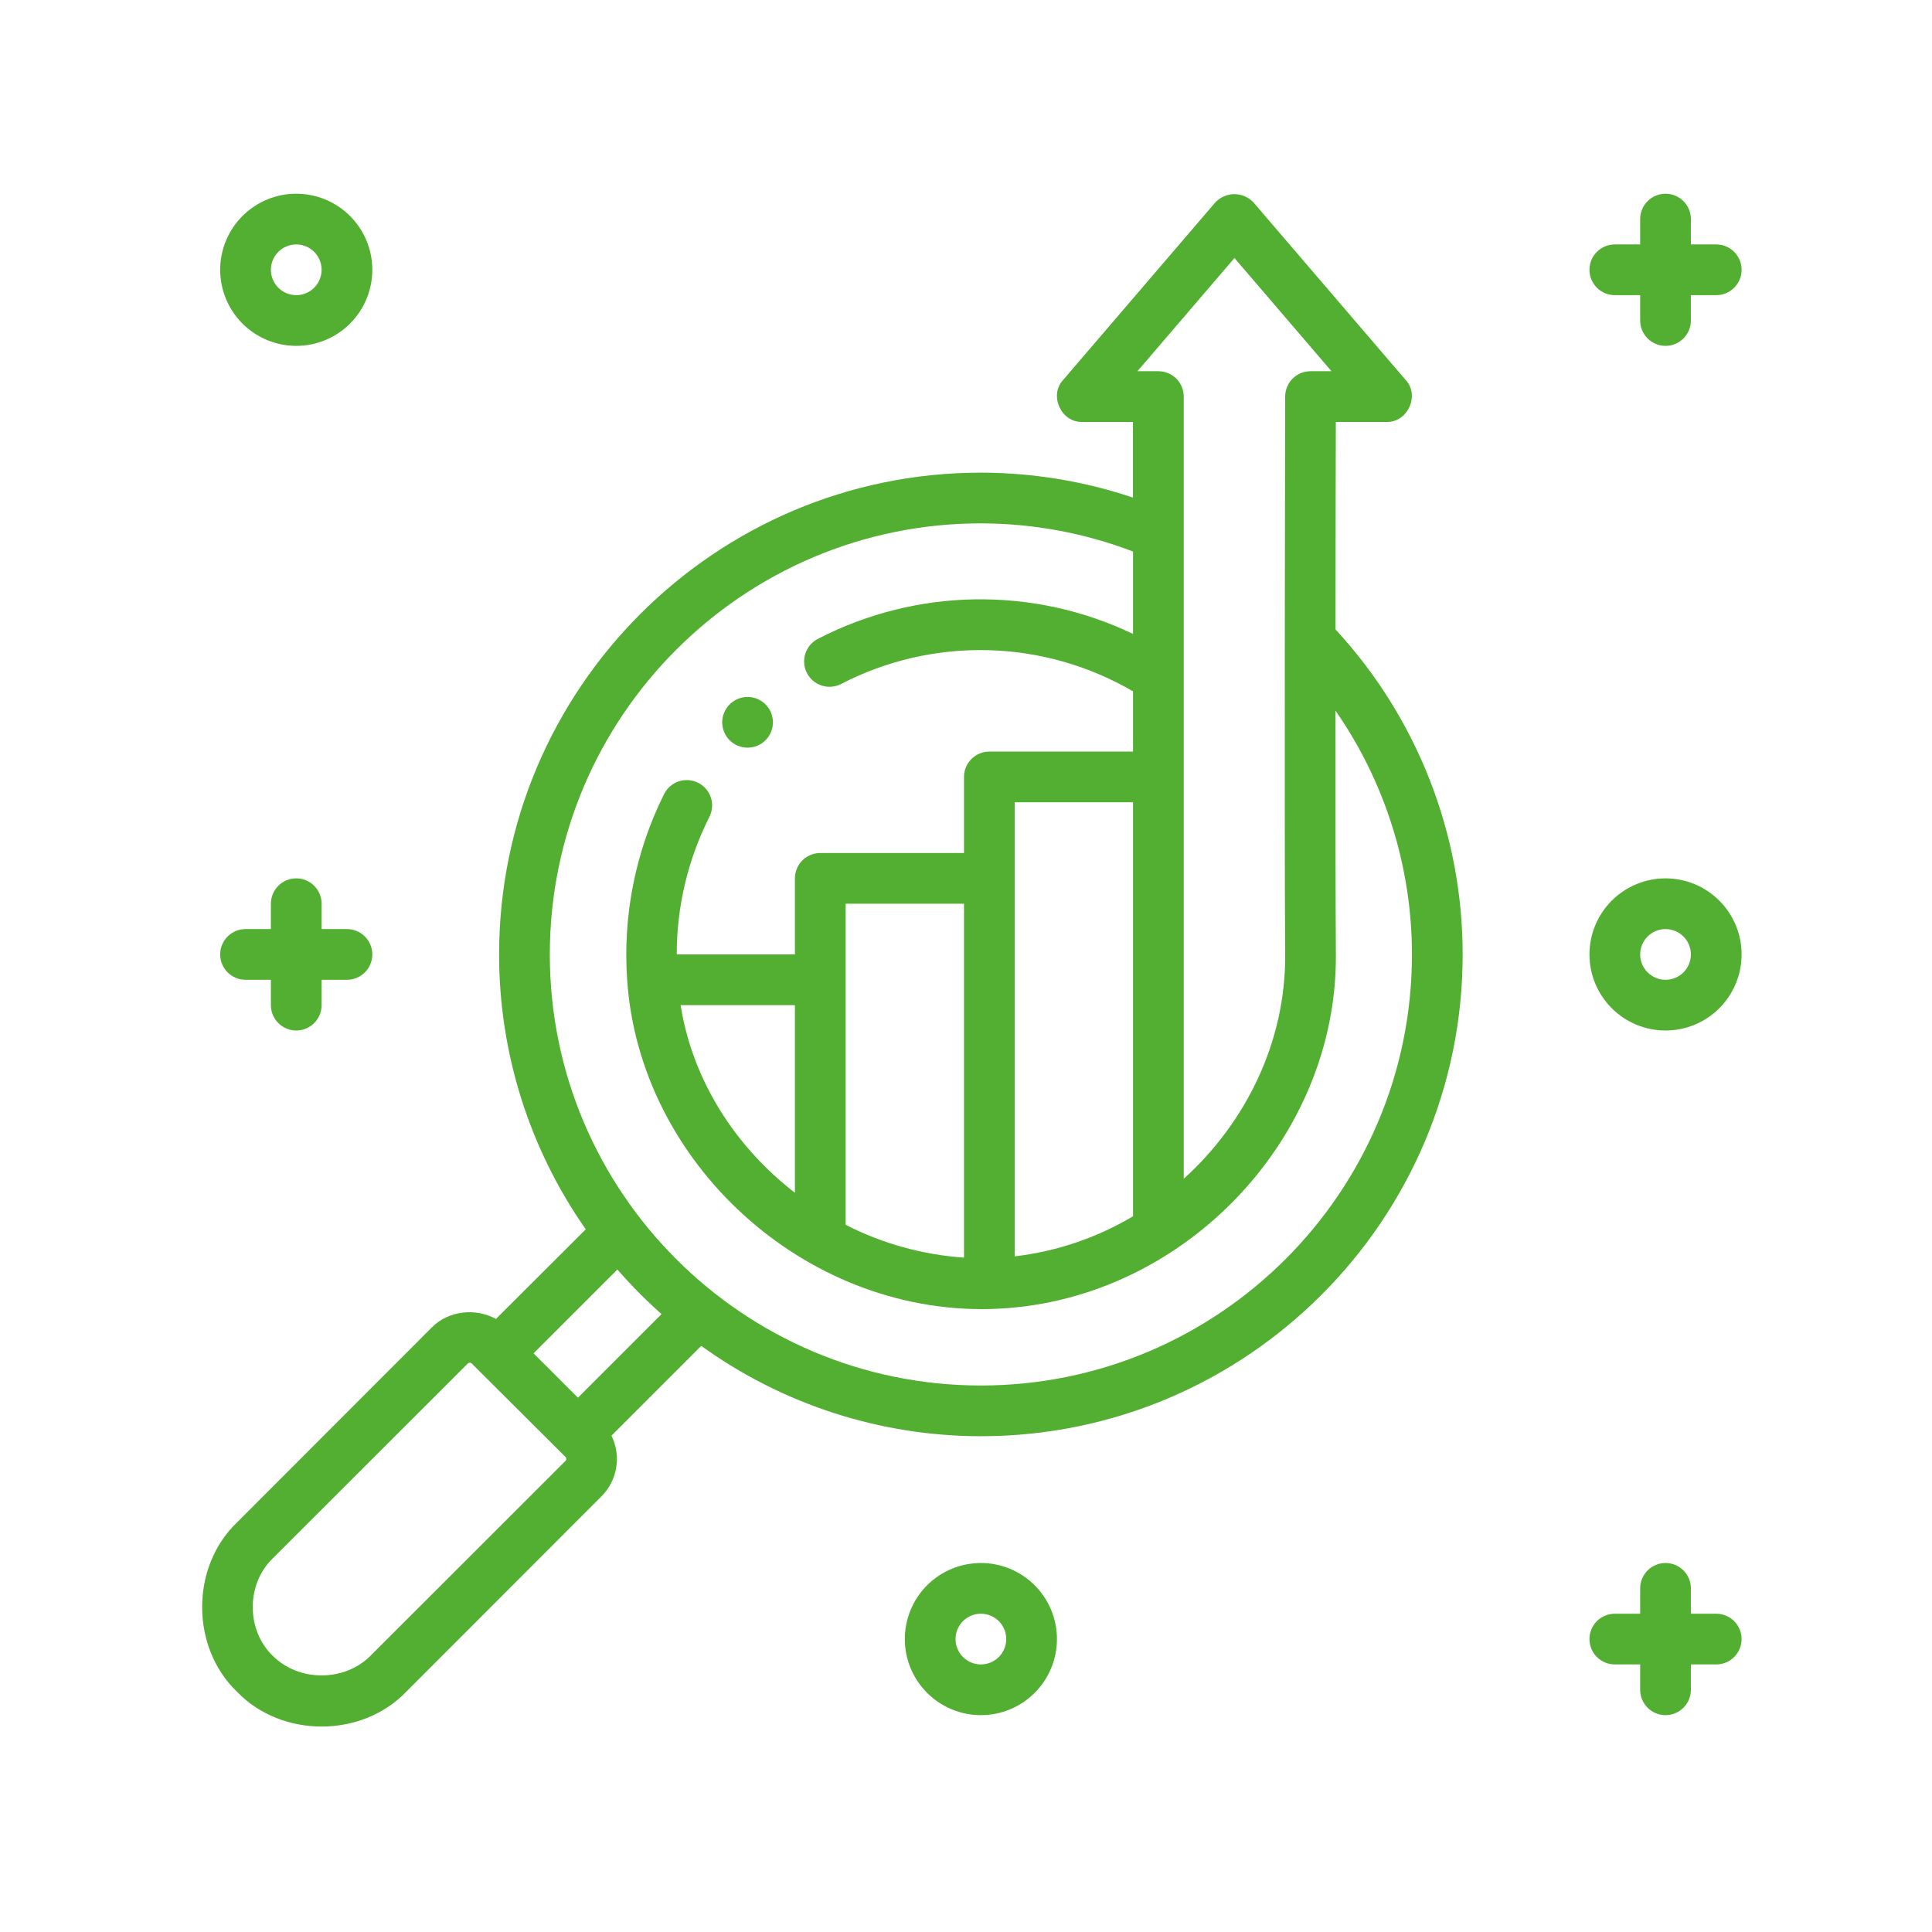 <?xml version="1.0" encoding="UTF-8"?>
<svg xmlns="http://www.w3.org/2000/svg" xmlns:xlink="http://www.w3.org/1999/xlink" width="1080" zoomAndPan="magnify" viewBox="0 0 810 810" height="1080" preserveAspectRatio="xMidYMid meet" version="1.0">
  <defs>
    <clipPath id="0340388cc5">
      <path d="M 666 368 L 730.066 368 L 730.066 433 L 666 433 Z M 666 368 " clip-rule="nonzero"></path>
    </clipPath>
    <clipPath id="c5e0f471a3">
      <path d="M 666 81 L 730.066 81 L 730.066 146 L 666 146 Z M 666 81 " clip-rule="nonzero"></path>
    </clipPath>
    <clipPath id="eb4daf0518">
      <path d="M 666 655 L 730.066 655 L 730.066 720 L 666 720 Z M 666 655 " clip-rule="nonzero"></path>
    </clipPath>
  </defs>
  <path fill="#53af31" d="M 124.203 145.004 C 125.246 145.004 126.289 144.953 127.328 144.852 C 128.367 144.746 129.398 144.594 130.426 144.391 C 131.449 144.188 132.461 143.934 133.461 143.629 C 134.461 143.328 135.441 142.977 136.406 142.578 C 137.371 142.176 138.316 141.73 139.238 141.238 C 140.156 140.746 141.051 140.211 141.922 139.629 C 142.789 139.047 143.629 138.426 144.434 137.766 C 145.242 137.102 146.016 136.402 146.754 135.664 C 147.492 134.926 148.191 134.152 148.855 133.344 C 149.52 132.535 150.141 131.699 150.719 130.828 C 151.301 129.961 151.836 129.066 152.328 128.145 C 152.82 127.223 153.27 126.281 153.668 125.316 C 154.066 124.352 154.418 123.367 154.723 122.367 C 155.023 121.371 155.277 120.355 155.484 119.332 C 155.688 118.309 155.84 117.277 155.941 116.238 C 156.043 115.199 156.094 114.156 156.094 113.109 C 156.094 112.066 156.043 111.023 155.941 109.984 C 155.84 108.945 155.688 107.914 155.484 106.891 C 155.277 105.863 155.023 104.852 154.723 103.852 C 154.418 102.852 154.066 101.871 153.668 100.906 C 153.27 99.941 152.82 98.996 152.328 98.078 C 151.836 97.156 151.301 96.262 150.719 95.391 C 150.141 94.523 149.52 93.684 148.855 92.879 C 148.191 92.07 147.492 91.297 146.754 90.559 C 146.016 89.82 145.242 89.121 144.434 88.457 C 143.629 87.793 142.789 87.172 141.922 86.594 C 141.051 86.012 140.156 85.477 139.238 84.984 C 138.316 84.492 137.371 84.047 136.406 83.645 C 135.441 83.246 134.461 82.895 133.461 82.59 C 132.461 82.289 131.449 82.035 130.426 81.832 C 129.398 81.625 128.367 81.473 127.328 81.371 C 126.289 81.27 125.246 81.219 124.203 81.219 C 123.156 81.219 122.117 81.27 121.074 81.371 C 120.035 81.473 119.004 81.625 117.98 81.832 C 116.957 82.035 115.945 82.289 114.945 82.59 C 113.945 82.895 112.961 83.246 111.996 83.645 C 111.031 84.047 110.09 84.492 109.168 84.984 C 108.246 85.477 107.352 86.012 106.484 86.594 C 105.613 87.172 104.777 87.793 103.969 88.457 C 103.16 89.121 102.391 89.82 101.648 90.559 C 100.91 91.297 100.211 92.07 99.547 92.879 C 98.887 93.684 98.266 94.523 97.684 95.391 C 97.105 96.262 96.566 97.156 96.074 98.078 C 95.582 98.996 95.137 99.941 94.738 100.906 C 94.336 101.871 93.984 102.852 93.684 103.852 C 93.379 104.852 93.125 105.863 92.922 106.891 C 92.719 107.914 92.566 108.945 92.461 109.984 C 92.359 111.023 92.309 112.066 92.309 113.109 C 92.309 114.156 92.359 115.199 92.461 116.238 C 92.566 117.277 92.719 118.309 92.922 119.332 C 93.125 120.355 93.379 121.371 93.684 122.367 C 93.984 123.367 94.336 124.352 94.738 125.316 C 95.137 126.281 95.582 127.223 96.074 128.145 C 96.566 129.066 97.105 129.961 97.684 130.828 C 98.266 131.699 98.887 132.535 99.547 133.344 C 100.211 134.152 100.91 134.926 101.648 135.664 C 102.391 136.402 103.16 137.102 103.969 137.766 C 104.777 138.426 105.613 139.047 106.484 139.629 C 107.352 140.211 108.246 140.746 109.168 141.238 C 110.09 141.73 111.031 142.176 111.996 142.578 C 112.961 142.977 113.945 143.328 114.945 143.629 C 115.945 143.934 116.957 144.188 117.98 144.391 C 119.004 144.594 120.035 144.746 121.074 144.852 C 122.117 144.953 123.156 145.004 124.203 145.004 Z M 124.203 102.48 C 124.898 102.48 125.59 102.547 126.277 102.684 C 126.961 102.82 127.625 103.023 128.27 103.289 C 128.914 103.555 129.527 103.883 130.109 104.27 C 130.688 104.66 131.227 105.102 131.719 105.594 C 132.215 106.086 132.652 106.625 133.043 107.203 C 133.43 107.785 133.758 108.398 134.023 109.043 C 134.293 109.688 134.492 110.352 134.629 111.035 C 134.766 111.723 134.832 112.414 134.832 113.109 C 134.832 113.809 134.766 114.5 134.629 115.184 C 134.492 115.871 134.293 116.535 134.023 117.18 C 133.758 117.824 133.43 118.438 133.043 119.016 C 132.652 119.598 132.215 120.133 131.719 120.629 C 131.227 121.121 130.688 121.562 130.109 121.949 C 129.527 122.34 128.914 122.664 128.27 122.934 C 127.625 123.199 126.961 123.402 126.277 123.539 C 125.59 123.672 124.898 123.742 124.203 123.742 C 123.504 123.742 122.812 123.672 122.129 123.539 C 121.445 123.402 120.777 123.199 120.133 122.934 C 119.488 122.664 118.875 122.34 118.297 121.949 C 117.715 121.562 117.18 121.121 116.684 120.629 C 116.191 120.133 115.75 119.598 115.363 119.016 C 114.977 118.438 114.648 117.824 114.379 117.18 C 114.113 116.535 113.91 115.871 113.777 115.184 C 113.641 114.5 113.57 113.809 113.57 113.109 C 113.57 112.414 113.641 111.723 113.777 111.035 C 113.91 110.352 114.113 109.688 114.379 109.043 C 114.648 108.398 114.977 107.785 115.363 107.203 C 115.75 106.625 116.191 106.086 116.684 105.594 C 117.18 105.102 117.715 104.66 118.297 104.27 C 118.875 103.883 119.488 103.555 120.133 103.289 C 120.777 103.023 121.445 102.82 122.129 102.684 C 122.812 102.547 123.504 102.48 124.203 102.48 Z M 124.203 102.48 " fill-opacity="1" fill-rule="nonzero"></path>
  <g clip-path="url(#0340388cc5)">
    <path fill="#53af31" d="M 698.281 368.258 C 697.234 368.258 696.191 368.309 695.152 368.41 C 694.113 368.512 693.082 368.664 692.059 368.871 C 691.031 369.074 690.02 369.328 689.023 369.629 C 688.023 369.934 687.039 370.285 686.074 370.684 C 685.109 371.082 684.168 371.531 683.246 372.023 C 682.324 372.516 681.43 373.051 680.562 373.633 C 679.691 374.211 678.855 374.832 678.047 375.496 C 677.238 376.16 676.465 376.859 675.727 377.598 C 674.988 378.336 674.289 379.109 673.625 379.918 C 672.965 380.723 672.34 381.562 671.762 382.43 C 671.18 383.301 670.645 384.195 670.152 385.113 C 669.66 386.035 669.215 386.98 668.812 387.945 C 668.414 388.91 668.062 389.891 667.762 390.891 C 667.457 391.891 667.203 392.902 667 393.926 C 666.797 394.953 666.641 395.984 666.539 397.023 C 666.438 398.062 666.387 399.105 666.387 400.148 C 666.387 401.195 666.438 402.234 666.539 403.277 C 666.641 404.316 666.797 405.348 667 406.371 C 667.203 407.395 667.457 408.406 667.762 409.406 C 668.062 410.406 668.414 411.391 668.812 412.355 C 669.215 413.32 669.66 414.262 670.152 415.184 C 670.645 416.105 671.18 417 671.762 417.867 C 672.34 418.738 672.965 419.574 673.625 420.383 C 674.289 421.191 674.988 421.961 675.727 422.703 C 676.465 423.441 677.238 424.141 678.047 424.805 C 678.855 425.465 679.691 426.086 680.562 426.668 C 681.43 427.25 682.324 427.785 683.246 428.277 C 684.168 428.77 685.109 429.215 686.074 429.613 C 687.039 430.016 688.023 430.367 689.023 430.668 C 690.02 430.973 691.035 431.227 692.059 431.43 C 693.082 431.633 694.113 431.785 695.152 431.891 C 696.191 431.992 697.234 432.043 698.281 432.043 C 699.324 432.043 700.367 431.992 701.406 431.891 C 702.445 431.785 703.477 431.633 704.5 431.43 C 705.527 431.227 706.539 430.973 707.539 430.668 C 708.539 430.367 709.52 430.016 710.484 429.613 C 711.449 429.215 712.395 428.77 713.312 428.277 C 714.234 427.785 715.129 427.25 716 426.668 C 716.867 426.086 717.707 425.465 718.512 424.805 C 719.32 424.141 720.094 423.441 720.832 422.703 C 721.57 421.961 722.27 421.191 722.934 420.383 C 723.598 419.574 724.219 418.738 724.797 417.867 C 725.379 417 725.914 416.105 726.406 415.184 C 726.898 414.262 727.344 413.32 727.746 412.355 C 728.145 411.391 728.496 410.406 728.801 409.406 C 729.102 408.406 729.355 407.395 729.559 406.371 C 729.766 405.348 729.918 404.316 730.02 403.277 C 730.121 402.234 730.172 401.195 730.172 400.148 C 730.172 399.105 730.121 398.062 730.02 397.023 C 729.918 395.984 729.766 394.953 729.559 393.926 C 729.355 392.902 729.102 391.891 728.801 390.891 C 728.496 389.891 728.145 388.91 727.746 387.945 C 727.344 386.98 726.898 386.035 726.406 385.113 C 725.914 384.195 725.379 383.301 724.797 382.43 C 724.219 381.562 723.598 380.723 722.934 379.918 C 722.27 379.109 721.57 378.336 720.832 377.598 C 720.094 376.859 719.32 376.16 718.512 375.496 C 717.707 374.832 716.867 374.211 716 373.633 C 715.129 373.051 714.234 372.516 713.312 372.023 C 712.395 371.531 711.449 371.082 710.484 370.684 C 709.52 370.285 708.539 369.934 707.539 369.629 C 706.539 369.328 705.527 369.074 704.5 368.871 C 703.477 368.664 702.445 368.512 701.406 368.41 C 700.367 368.309 699.324 368.258 698.281 368.258 Z M 698.281 410.781 C 697.582 410.781 696.891 410.711 696.207 410.578 C 695.52 410.441 694.855 410.238 694.211 409.973 C 693.566 409.703 692.953 409.375 692.375 408.988 C 691.793 408.602 691.258 408.16 690.762 407.668 C 690.27 407.172 689.828 406.637 689.441 406.055 C 689.051 405.477 688.727 404.863 688.457 404.219 C 688.191 403.574 687.988 402.91 687.852 402.223 C 687.715 401.539 687.648 400.848 687.648 400.148 C 687.648 399.453 687.715 398.762 687.852 398.074 C 687.988 397.391 688.191 396.727 688.457 396.082 C 688.727 395.438 689.051 394.824 689.441 394.242 C 689.828 393.664 690.27 393.125 690.762 392.633 C 691.258 392.137 691.793 391.699 692.375 391.309 C 692.953 390.922 693.566 390.594 694.211 390.328 C 694.855 390.062 695.52 389.859 696.207 389.723 C 696.891 389.586 697.582 389.52 698.281 389.52 C 698.977 389.52 699.668 389.586 700.355 389.723 C 701.039 389.859 701.703 390.062 702.348 390.328 C 702.992 390.594 703.605 390.922 704.188 391.309 C 704.766 391.699 705.305 392.137 705.797 392.633 C 706.289 393.125 706.73 393.664 707.117 394.242 C 707.508 394.824 707.836 395.438 708.102 396.082 C 708.367 396.727 708.57 397.391 708.707 398.074 C 708.844 398.762 708.91 399.453 708.91 400.148 C 708.91 400.848 708.844 401.539 708.707 402.223 C 708.57 402.91 708.367 403.574 708.102 404.219 C 707.836 404.863 707.508 405.477 707.117 406.055 C 706.73 406.637 706.289 407.172 705.797 407.668 C 705.305 408.16 704.766 408.602 704.188 408.988 C 703.605 409.375 702.992 409.703 702.348 409.973 C 701.703 410.238 701.039 410.441 700.355 410.578 C 699.668 410.711 698.977 410.781 698.281 410.781 Z M 698.281 410.781 " fill-opacity="1" fill-rule="nonzero"></path>
  </g>
  <path fill="#53af31" d="M 411.242 655.297 C 410.195 655.297 409.156 655.348 408.113 655.449 C 407.074 655.551 406.043 655.703 405.02 655.906 C 403.996 656.113 402.984 656.367 401.984 656.668 C 400.984 656.973 400 657.324 399.035 657.723 C 398.07 658.121 397.129 658.57 396.207 659.062 C 395.285 659.555 394.391 660.09 393.523 660.672 C 392.652 661.25 391.816 661.871 391.008 662.535 C 390.199 663.195 389.426 663.898 388.688 664.637 C 387.949 665.375 387.25 666.148 386.586 666.957 C 385.926 667.762 385.305 668.602 384.723 669.469 C 384.141 670.336 383.605 671.234 383.113 672.152 C 382.621 673.074 382.176 674.02 381.777 674.984 C 381.375 675.949 381.023 676.93 380.723 677.93 C 380.418 678.93 380.164 679.941 379.961 680.965 C 379.758 681.992 379.605 683.023 379.5 684.062 C 379.398 685.102 379.348 686.145 379.348 687.188 C 379.348 688.234 379.398 689.273 379.5 690.312 C 379.605 691.355 379.758 692.387 379.961 693.41 C 380.164 694.434 380.418 695.445 380.723 696.445 C 381.023 697.445 381.375 698.43 381.777 699.395 C 382.176 700.359 382.621 701.301 383.113 702.223 C 383.605 703.145 384.141 704.039 384.723 704.906 C 385.305 705.777 385.926 706.613 386.586 707.422 C 387.25 708.23 387.949 709 388.688 709.738 C 389.426 710.48 390.199 711.18 391.008 711.844 C 391.816 712.504 392.652 713.125 393.523 713.707 C 394.391 714.285 395.285 714.824 396.207 715.316 C 397.129 715.809 398.07 716.254 399.035 716.652 C 400 717.055 400.984 717.406 401.984 717.707 C 402.984 718.012 403.996 718.266 405.02 718.469 C 406.043 718.672 407.074 718.824 408.113 718.93 C 409.156 719.031 410.195 719.082 411.242 719.082 C 412.285 719.082 413.328 719.031 414.367 718.93 C 415.406 718.824 416.438 718.672 417.465 718.469 C 418.488 718.266 419.5 718.012 420.5 717.707 C 421.5 717.406 422.48 717.055 423.445 716.652 C 424.41 716.254 425.355 715.809 426.273 715.316 C 427.195 714.824 428.09 714.285 428.961 713.707 C 429.828 713.125 430.668 712.504 431.473 711.844 C 432.281 711.18 433.055 710.48 433.793 709.738 C 434.531 709 435.23 708.23 435.895 707.422 C 436.559 706.613 437.18 705.777 437.758 704.906 C 438.34 704.039 438.875 703.145 439.367 702.223 C 439.859 701.301 440.309 700.359 440.707 699.395 C 441.105 698.43 441.457 697.445 441.762 696.445 C 442.062 695.445 442.316 694.434 442.52 693.41 C 442.727 692.387 442.879 691.355 442.98 690.312 C 443.082 689.273 443.133 688.234 443.133 687.188 C 443.133 686.145 443.082 685.102 442.98 684.062 C 442.879 683.023 442.727 681.992 442.52 680.965 C 442.316 679.941 442.062 678.93 441.762 677.93 C 441.457 676.93 441.105 675.949 440.707 674.984 C 440.309 674.02 439.859 673.074 439.367 672.152 C 438.875 671.234 438.34 670.336 437.758 669.469 C 437.18 668.602 436.559 667.762 435.895 666.957 C 435.23 666.148 434.531 665.375 433.793 664.637 C 433.055 663.898 432.281 663.195 431.473 662.535 C 430.668 661.871 429.828 661.25 428.961 660.672 C 428.09 660.09 427.195 659.555 426.273 659.062 C 425.355 658.57 424.41 658.121 423.445 657.723 C 422.48 657.324 421.5 656.973 420.5 656.668 C 419.5 656.367 418.488 656.113 417.465 655.906 C 416.438 655.703 415.406 655.551 414.367 655.449 C 413.328 655.348 412.285 655.297 411.242 655.297 Z M 411.242 697.82 C 410.543 697.82 409.852 697.75 409.168 697.613 C 408.48 697.48 407.816 697.277 407.172 697.012 C 406.527 696.742 405.914 696.414 405.336 696.027 C 404.754 695.641 404.219 695.199 403.723 694.707 C 403.23 694.211 402.789 693.676 402.402 693.094 C 402.016 692.516 401.688 691.902 401.418 691.258 C 401.152 690.613 400.949 689.945 400.812 689.262 C 400.68 688.578 400.609 687.887 400.609 687.188 C 400.609 686.492 400.68 685.801 400.812 685.113 C 400.949 684.43 401.152 683.766 401.418 683.121 C 401.688 682.477 402.016 681.863 402.402 681.281 C 402.789 680.703 403.23 680.164 403.723 679.672 C 404.219 679.176 404.754 678.738 405.336 678.348 C 405.914 677.961 406.527 677.633 407.172 677.367 C 407.816 677.098 408.48 676.898 409.168 676.762 C 409.852 676.625 410.543 676.559 411.242 676.559 C 411.938 676.559 412.629 676.625 413.316 676.762 C 414 676.898 414.664 677.098 415.309 677.367 C 415.953 677.633 416.566 677.961 417.148 678.348 C 417.727 678.738 418.266 679.176 418.758 679.672 C 419.25 680.164 419.691 680.703 420.082 681.281 C 420.469 681.863 420.797 682.477 421.062 683.121 C 421.328 683.766 421.531 684.43 421.668 685.113 C 421.805 685.801 421.871 686.492 421.871 687.188 C 421.871 687.887 421.805 688.578 421.668 689.262 C 421.531 689.945 421.328 690.613 421.062 691.258 C 420.797 691.902 420.469 692.516 420.082 693.094 C 419.691 693.676 419.25 694.211 418.758 694.707 C 418.266 695.199 417.727 695.641 417.148 696.027 C 416.566 696.414 415.953 696.742 415.309 697.012 C 414.664 697.277 414 697.48 413.316 697.613 C 412.629 697.75 411.938 697.82 411.242 697.82 Z M 411.242 697.82 " fill-opacity="1" fill-rule="nonzero"></path>
  <g clip-path="url(#c5e0f471a3)">
    <path fill="#53af31" d="M 719.543 102.48 L 708.91 102.48 L 708.91 91.848 C 708.91 91.152 708.844 90.461 708.707 89.773 C 708.57 89.09 708.367 88.426 708.102 87.781 C 707.836 87.137 707.508 86.523 707.117 85.941 C 706.73 85.363 706.289 84.824 705.797 84.332 C 705.305 83.836 704.766 83.398 704.188 83.008 C 703.605 82.621 702.992 82.293 702.348 82.027 C 701.703 81.758 701.039 81.559 700.355 81.422 C 699.668 81.285 698.977 81.219 698.281 81.219 C 697.582 81.219 696.891 81.285 696.207 81.422 C 695.52 81.559 694.855 81.758 694.211 82.027 C 693.566 82.293 692.953 82.621 692.375 83.008 C 691.793 83.398 691.258 83.836 690.762 84.332 C 690.27 84.824 689.828 85.363 689.441 85.941 C 689.051 86.523 688.727 87.137 688.457 87.781 C 688.191 88.426 687.988 89.09 687.852 89.773 C 687.715 90.461 687.648 91.152 687.648 91.848 L 687.648 102.48 L 677.02 102.48 C 676.32 102.48 675.629 102.547 674.945 102.684 C 674.258 102.82 673.594 103.023 672.949 103.289 C 672.305 103.555 671.691 103.883 671.109 104.27 C 670.531 104.66 669.992 105.102 669.5 105.594 C 669.008 106.086 668.566 106.625 668.18 107.203 C 667.789 107.785 667.461 108.398 667.195 109.043 C 666.93 109.688 666.727 110.352 666.59 111.035 C 666.453 111.723 666.387 112.414 666.387 113.109 C 666.387 113.809 666.453 114.5 666.59 115.184 C 666.727 115.871 666.93 116.535 667.195 117.18 C 667.461 117.824 667.789 118.438 668.18 119.016 C 668.566 119.598 669.008 120.133 669.5 120.629 C 669.992 121.121 670.531 121.562 671.109 121.949 C 671.691 122.34 672.305 122.664 672.949 122.934 C 673.594 123.199 674.258 123.402 674.945 123.539 C 675.629 123.672 676.32 123.742 677.02 123.742 L 687.648 123.742 L 687.648 134.371 C 687.648 135.07 687.715 135.762 687.852 136.445 C 687.988 137.133 688.191 137.797 688.457 138.441 C 688.727 139.086 689.051 139.699 689.441 140.277 C 689.828 140.859 690.27 141.398 690.762 141.891 C 691.258 142.383 691.793 142.824 692.375 143.211 C 692.953 143.602 693.566 143.926 694.211 144.195 C 694.855 144.461 695.52 144.664 696.207 144.801 C 696.891 144.938 697.582 145.004 698.281 145.004 C 698.977 145.004 699.668 144.938 700.355 144.801 C 701.039 144.664 701.703 144.461 702.348 144.195 C 702.992 143.926 703.605 143.602 704.188 143.211 C 704.766 142.824 705.305 142.383 705.797 141.891 C 706.289 141.398 706.73 140.859 707.117 140.277 C 707.508 139.699 707.836 139.086 708.102 138.441 C 708.367 137.797 708.57 137.133 708.707 136.445 C 708.844 135.762 708.91 135.07 708.91 134.371 L 708.91 123.742 L 719.543 123.742 C 720.238 123.742 720.93 123.672 721.617 123.539 C 722.301 123.402 722.965 123.199 723.609 122.934 C 724.254 122.664 724.867 122.34 725.449 121.949 C 726.027 121.562 726.566 121.121 727.059 120.629 C 727.555 120.133 727.992 119.598 728.383 119.016 C 728.77 118.438 729.098 117.824 729.363 117.18 C 729.629 116.535 729.832 115.871 729.969 115.184 C 730.105 114.5 730.172 113.809 730.172 113.109 C 730.172 112.414 730.105 111.723 729.969 111.035 C 729.832 110.352 729.629 109.688 729.363 109.043 C 729.098 108.398 728.77 107.785 728.383 107.203 C 727.992 106.625 727.555 106.086 727.059 105.594 C 726.566 105.102 726.027 104.66 725.449 104.27 C 724.867 103.883 724.254 103.555 723.609 103.289 C 722.965 103.023 722.301 102.82 721.617 102.684 C 720.93 102.547 720.238 102.48 719.543 102.48 Z M 719.543 102.48 " fill-opacity="1" fill-rule="nonzero"></path>
  </g>
  <g clip-path="url(#eb4daf0518)">
    <path fill="#53af31" d="M 719.543 676.559 L 708.91 676.559 L 708.91 665.926 C 708.91 665.227 708.844 664.535 708.707 663.852 C 708.57 663.168 708.367 662.504 708.102 661.859 C 707.836 661.211 707.508 660.602 707.117 660.02 C 706.73 659.438 706.289 658.902 705.797 658.41 C 705.305 657.914 704.766 657.473 704.188 657.086 C 703.605 656.699 702.992 656.371 702.348 656.105 C 701.703 655.836 701.039 655.637 700.355 655.5 C 699.668 655.363 698.977 655.297 698.281 655.297 C 697.582 655.297 696.891 655.363 696.207 655.5 C 695.52 655.637 694.855 655.836 694.211 656.105 C 693.566 656.371 692.953 656.699 692.375 657.086 C 691.793 657.473 691.258 657.914 690.762 658.41 C 690.27 658.902 689.828 659.438 689.441 660.02 C 689.051 660.602 688.727 661.211 688.457 661.859 C 688.191 662.504 687.988 663.168 687.852 663.852 C 687.715 664.535 687.648 665.227 687.648 665.926 L 687.648 676.559 L 677.02 676.559 C 676.32 676.559 675.629 676.625 674.945 676.762 C 674.258 676.898 673.594 677.098 672.949 677.367 C 672.305 677.633 671.691 677.961 671.109 678.348 C 670.531 678.738 669.992 679.176 669.5 679.672 C 669.008 680.164 668.566 680.703 668.18 681.281 C 667.789 681.863 667.461 682.477 667.195 683.121 C 666.93 683.766 666.727 684.43 666.59 685.113 C 666.453 685.801 666.387 686.492 666.387 687.188 C 666.387 687.887 666.453 688.578 666.59 689.262 C 666.727 689.945 666.93 690.613 667.195 691.258 C 667.461 691.902 667.789 692.516 668.18 693.094 C 668.566 693.676 669.008 694.211 669.5 694.707 C 669.992 695.199 670.531 695.641 671.109 696.027 C 671.691 696.414 672.305 696.742 672.949 697.012 C 673.594 697.277 674.258 697.48 674.945 697.613 C 675.629 697.75 676.32 697.82 677.02 697.82 L 687.648 697.82 L 687.648 708.449 C 687.648 709.148 687.715 709.84 687.852 710.523 C 687.988 711.211 688.191 711.875 688.457 712.52 C 688.727 713.164 689.051 713.777 689.441 714.355 C 689.828 714.938 690.27 715.473 690.762 715.969 C 691.258 716.461 691.793 716.902 692.375 717.289 C 692.953 717.676 693.566 718.004 694.211 718.273 C 694.855 718.539 695.52 718.742 696.207 718.879 C 696.891 719.012 697.582 719.082 698.281 719.082 C 698.977 719.082 699.668 719.012 700.355 718.879 C 701.039 718.742 701.703 718.539 702.348 718.273 C 702.992 718.004 703.605 717.676 704.188 717.289 C 704.766 716.902 705.305 716.461 705.797 715.969 C 706.289 715.473 706.73 714.938 707.117 714.355 C 707.508 713.777 707.836 713.164 708.102 712.52 C 708.367 711.875 708.57 711.211 708.707 710.523 C 708.844 709.84 708.91 709.148 708.91 708.449 L 708.91 697.82 L 719.543 697.82 C 720.238 697.82 720.93 697.75 721.617 697.613 C 722.301 697.48 722.965 697.277 723.609 697.012 C 724.254 696.742 724.867 696.414 725.449 696.027 C 726.027 695.641 726.566 695.199 727.059 694.707 C 727.555 694.211 727.992 693.676 728.383 693.094 C 728.77 692.516 729.098 691.902 729.363 691.258 C 729.629 690.613 729.832 689.945 729.969 689.262 C 730.105 688.578 730.172 687.887 730.172 687.188 C 730.172 686.492 730.105 685.801 729.969 685.113 C 729.832 684.43 729.629 683.766 729.363 683.121 C 729.098 682.477 728.77 681.863 728.383 681.281 C 727.992 680.703 727.555 680.164 727.059 679.672 C 726.566 679.176 726.027 678.738 725.449 678.348 C 724.867 677.961 724.254 677.633 723.609 677.367 C 722.965 677.098 722.301 676.898 721.617 676.762 C 720.93 676.625 720.238 676.559 719.543 676.559 Z M 719.543 676.559 " fill-opacity="1" fill-rule="nonzero"></path>
  </g>
  <path fill="#53af31" d="M 102.941 410.781 L 113.57 410.781 L 113.57 421.41 C 113.57 422.109 113.641 422.801 113.777 423.484 C 113.91 424.172 114.113 424.836 114.379 425.48 C 114.648 426.125 114.977 426.738 115.363 427.316 C 115.75 427.898 116.191 428.434 116.684 428.93 C 117.18 429.422 117.715 429.863 118.297 430.25 C 118.875 430.641 119.488 430.965 120.133 431.234 C 120.777 431.5 121.445 431.703 122.129 431.84 C 122.812 431.977 123.504 432.043 124.203 432.043 C 124.898 432.043 125.59 431.977 126.277 431.84 C 126.961 431.703 127.625 431.5 128.27 431.234 C 128.914 430.965 129.527 430.641 130.109 430.25 C 130.688 429.863 131.227 429.422 131.719 428.93 C 132.215 428.434 132.652 427.898 133.043 427.316 C 133.43 426.738 133.758 426.125 134.023 425.48 C 134.293 424.836 134.492 424.172 134.629 423.484 C 134.766 422.801 134.832 422.109 134.832 421.41 L 134.832 410.781 L 145.465 410.781 C 146.164 410.781 146.855 410.711 147.539 410.578 C 148.223 410.441 148.887 410.238 149.531 409.973 C 150.176 409.703 150.789 409.375 151.371 408.988 C 151.949 408.602 152.488 408.16 152.98 407.668 C 153.477 407.172 153.914 406.637 154.305 406.055 C 154.691 405.477 155.02 404.863 155.285 404.219 C 155.555 403.574 155.754 402.91 155.891 402.223 C 156.027 401.539 156.094 400.848 156.094 400.148 C 156.094 399.453 156.027 398.762 155.891 398.074 C 155.754 397.391 155.555 396.727 155.285 396.082 C 155.02 395.438 154.691 394.824 154.305 394.242 C 153.914 393.664 153.477 393.125 152.98 392.633 C 152.488 392.137 151.949 391.699 151.371 391.309 C 150.789 390.922 150.176 390.594 149.531 390.328 C 148.887 390.062 148.223 389.859 147.539 389.723 C 146.855 389.586 146.164 389.52 145.465 389.52 L 134.832 389.52 L 134.832 378.887 C 134.832 378.188 134.766 377.496 134.629 376.812 C 134.492 376.129 134.293 375.465 134.023 374.82 C 133.758 374.176 133.43 373.562 133.043 372.98 C 132.652 372.402 132.215 371.863 131.719 371.371 C 131.227 370.875 130.688 370.438 130.109 370.047 C 129.527 369.66 128.914 369.332 128.27 369.066 C 127.625 368.797 126.961 368.598 126.277 368.461 C 125.59 368.324 124.898 368.258 124.203 368.258 C 123.504 368.258 122.812 368.324 122.129 368.461 C 121.445 368.598 120.777 368.797 120.133 369.066 C 119.488 369.332 118.875 369.66 118.297 370.047 C 117.715 370.438 117.18 370.875 116.684 371.371 C 116.191 371.863 115.75 372.402 115.363 372.98 C 114.977 373.562 114.648 374.176 114.379 374.82 C 114.113 375.465 113.91 376.129 113.777 376.812 C 113.641 377.496 113.57 378.188 113.57 378.887 L 113.57 389.52 L 102.941 389.52 C 102.242 389.52 101.551 389.586 100.867 389.723 C 100.18 389.859 99.516 390.062 98.871 390.328 C 98.227 390.594 97.613 390.922 97.035 391.309 C 96.453 391.699 95.918 392.137 95.422 392.633 C 94.93 393.125 94.488 393.664 94.102 394.242 C 93.711 394.824 93.387 395.438 93.117 396.082 C 92.852 396.727 92.648 397.391 92.512 398.074 C 92.379 398.762 92.309 399.453 92.309 400.148 C 92.309 400.848 92.379 401.539 92.512 402.223 C 92.648 402.91 92.852 403.574 93.117 404.219 C 93.387 404.863 93.711 405.477 94.102 406.055 C 94.488 406.637 94.93 407.172 95.422 407.668 C 95.918 408.16 96.453 408.602 97.035 408.988 C 97.613 409.375 98.227 409.703 98.871 409.973 C 99.516 410.238 100.18 410.441 100.867 410.578 C 101.551 410.711 102.242 410.781 102.941 410.781 Z M 102.941 410.781 " fill-opacity="1" fill-rule="nonzero"></path>
  <path fill="#53af31" d="M 559.918 263.887 C 559.918 226.891 560.023 193.32 560.051 176.898 L 581.312 176.898 C 590.121 177.191 595.332 165.84 589.379 159.355 L 525.59 84.938 C 525.078 84.379 524.512 83.883 523.895 83.441 C 523.277 83 522.625 82.629 521.93 82.324 C 521.234 82.02 520.516 81.789 519.773 81.633 C 519.031 81.477 518.281 81.398 517.523 81.398 C 516.766 81.398 516.016 81.477 515.273 81.633 C 514.531 81.789 513.816 82.02 513.121 82.324 C 512.426 82.629 511.77 83 511.152 83.441 C 510.539 83.883 509.973 84.379 509.457 84.938 L 445.672 159.355 C 439.719 165.84 444.93 177.191 453.738 176.898 L 475 176.898 L 475 208.617 C 464.727 205.168 454.238 202.566 443.543 200.812 C 432.848 199.055 422.078 198.172 411.242 198.16 C 299.867 198.16 209.25 288.777 209.25 400.148 C 209.246 410.398 210.023 420.586 211.578 430.715 C 213.137 440.844 215.453 450.797 218.535 460.57 C 221.617 470.344 225.426 479.824 229.961 489.016 C 234.492 498.207 239.703 506.996 245.582 515.391 L 207.922 552.973 C 199.445 548.32 188.148 549.422 181.145 556.426 L 99.352 638.297 C 79.883 656.969 79.883 690.59 99.352 709.262 C 118.035 728.73 151.645 728.73 170.316 709.262 L 252.133 627.387 C 252.949 626.574 253.695 625.703 254.375 624.773 C 255.055 623.844 255.66 622.867 256.188 621.844 C 256.715 620.82 257.16 619.762 257.52 618.668 C 257.883 617.574 258.16 616.461 258.348 615.324 C 258.535 614.188 258.633 613.043 258.645 611.895 C 258.656 610.742 258.574 609.598 258.406 608.457 C 258.238 607.316 257.98 606.199 257.641 605.098 C 257.297 604 256.871 602.934 256.359 601.902 L 293.992 564.266 C 298.23 567.32 302.578 570.203 307.039 572.914 C 311.496 575.629 316.059 578.164 320.715 580.52 C 325.375 582.879 330.117 585.051 334.945 587.039 C 339.773 589.023 344.672 590.82 349.637 592.426 C 354.605 594.031 359.629 595.438 364.707 596.652 C 369.785 597.863 374.902 598.879 380.059 599.691 C 385.219 600.504 390.398 601.113 395.602 601.523 C 400.809 601.934 406.02 602.137 411.242 602.141 C 522.613 602.141 613.23 511.523 613.23 400.148 C 613.23 393.906 612.941 387.672 612.359 381.457 C 611.777 375.238 610.906 369.059 609.75 362.922 C 608.594 356.785 607.152 350.719 605.426 344.715 C 603.703 338.715 601.703 332.805 599.43 326.988 C 597.152 321.172 594.609 315.477 591.805 309.898 C 588.996 304.32 585.938 298.883 582.621 293.59 C 579.309 288.297 575.754 283.168 571.961 278.207 C 568.168 273.246 564.156 268.473 559.918 263.887 Z M 517.551 108.18 L 558.23 155.637 L 549.445 155.637 C 548.746 155.637 548.055 155.703 547.371 155.84 C 546.688 155.977 546.02 156.176 545.375 156.445 C 544.73 156.711 544.117 157.039 543.539 157.426 C 542.957 157.816 542.422 158.254 541.926 158.75 C 541.434 159.242 540.992 159.781 540.605 160.359 C 540.219 160.941 539.891 161.555 539.621 162.199 C 539.355 162.844 539.152 163.508 539.02 164.191 C 538.883 164.875 538.812 165.566 538.812 166.266 C 538.812 168.02 538.414 342.395 538.812 400.242 C 539.066 436.801 522.375 470.594 496.289 494.207 L 496.289 166.266 C 496.289 165.566 496.223 164.875 496.086 164.191 C 495.949 163.508 495.746 162.844 495.48 162.199 C 495.215 161.555 494.887 160.941 494.496 160.359 C 494.109 159.781 493.668 159.242 493.176 158.75 C 492.684 158.254 492.145 157.816 491.566 157.426 C 490.984 157.039 490.371 156.711 489.727 156.445 C 489.082 156.176 488.418 155.977 487.734 155.84 C 487.047 155.703 486.355 155.637 485.66 155.637 L 476.875 155.637 Z M 333.277 500.082 C 308.254 480.758 290.312 452.879 285.355 421.41 L 333.277 421.41 Z M 354.539 378.887 L 404.156 378.887 L 404.156 527.258 C 395.508 526.668 387.004 525.215 378.648 522.898 C 370.293 520.582 362.258 517.449 354.539 513.504 Z M 425.422 336.363 L 475.027 336.363 L 475.027 509.93 C 467.441 514.441 459.469 518.117 451.109 520.945 C 442.75 523.777 434.188 525.703 425.422 526.727 Z M 237.156 612.41 L 155.285 694.23 C 144.363 705.156 125.305 705.156 114.383 694.23 C 103.152 683.469 103.164 664.094 114.383 653.328 L 196.215 571.574 C 196.434 571.402 196.68 571.316 196.957 571.316 C 197.238 571.316 197.484 571.402 197.703 571.574 L 237.156 610.91 C 237.336 611.129 237.422 611.379 237.422 611.66 C 237.422 611.941 237.336 612.191 237.156 612.41 Z M 242.301 585.992 L 223.695 567.391 L 258.844 532.254 C 264.613 538.879 270.785 545.105 277.355 550.938 Z M 411.242 580.879 C 311.574 580.879 230.512 499.816 230.512 400.148 C 230.512 300.484 311.574 219.422 411.242 219.422 C 422.141 219.438 432.953 220.438 443.672 222.418 C 454.391 224.402 464.844 227.336 475.027 231.223 L 475.027 265.773 C 469.871 263.309 464.594 261.148 459.188 259.293 C 453.785 257.438 448.293 255.898 442.711 254.68 C 437.129 253.461 431.492 252.566 425.809 251.996 C 420.121 251.43 414.422 251.188 408.711 251.277 C 402.996 251.371 397.309 251.789 391.645 252.535 C 385.98 253.285 380.375 254.355 374.836 255.75 C 369.293 257.148 363.852 258.855 358.508 260.883 C 353.168 262.906 347.957 265.23 342.883 267.859 C 342.262 268.18 341.68 268.559 341.133 268.992 C 340.586 269.43 340.09 269.914 339.637 270.449 C 339.188 270.98 338.793 271.555 338.457 272.168 C 338.117 272.777 337.844 273.418 337.633 274.082 C 337.418 274.75 337.273 275.43 337.199 276.121 C 337.121 276.816 337.109 277.512 337.168 278.207 C 337.23 278.902 337.355 279.586 337.551 280.258 C 337.742 280.93 338 281.574 338.324 282.195 C 338.645 282.816 339.023 283.398 339.457 283.945 C 339.895 284.492 340.379 284.988 340.914 285.438 C 341.449 285.891 342.023 286.281 342.633 286.621 C 343.246 286.957 343.887 287.23 344.551 287.441 C 345.219 287.652 345.898 287.797 346.59 287.875 C 347.285 287.949 347.98 287.961 348.676 287.898 C 349.371 287.84 350.055 287.711 350.727 287.52 C 351.398 287.324 352.043 287.066 352.664 286.742 C 355.027 285.52 357.43 284.371 359.863 283.301 C 362.301 282.227 364.77 281.234 367.266 280.316 C 369.766 279.398 372.289 278.562 374.84 277.805 C 377.395 277.047 379.965 276.367 382.559 275.773 C 385.152 275.176 387.766 274.66 390.391 274.23 C 393.016 273.797 395.652 273.445 398.301 273.18 C 400.949 272.914 403.605 272.73 406.266 272.633 C 408.926 272.531 411.586 272.516 414.246 272.582 C 416.906 272.652 419.562 272.801 422.215 273.035 C 424.863 273.27 427.504 273.59 430.137 273.988 C 432.77 274.391 435.383 274.875 437.984 275.438 C 440.586 276.004 443.168 276.648 445.727 277.379 C 448.289 278.105 450.824 278.91 453.332 279.797 C 455.84 280.684 458.32 281.648 460.77 282.691 C 463.219 283.734 465.633 284.855 468.012 286.047 C 470.391 287.242 472.73 288.512 475.027 289.852 L 475.027 315.102 L 414.789 315.102 C 414.09 315.102 413.398 315.168 412.715 315.305 C 412.031 315.441 411.367 315.645 410.723 315.91 C 410.074 316.176 409.465 316.504 408.883 316.895 C 408.301 317.281 407.766 317.723 407.273 318.215 C 406.777 318.707 406.336 319.246 405.949 319.824 C 405.562 320.406 405.234 321.02 404.969 321.664 C 404.699 322.309 404.5 322.973 404.363 323.656 C 404.227 324.344 404.156 325.035 404.156 325.73 L 404.156 357.625 L 343.906 357.625 C 343.207 357.625 342.516 357.695 341.832 357.828 C 341.148 357.965 340.484 358.168 339.84 358.434 C 339.191 358.703 338.582 359.027 338 359.418 C 337.418 359.805 336.883 360.246 336.391 360.738 C 335.895 361.234 335.453 361.77 335.066 362.352 C 334.68 362.93 334.352 363.543 334.086 364.188 C 333.816 364.832 333.617 365.496 333.48 366.184 C 333.344 366.867 333.277 367.559 333.277 368.258 L 333.277 400.148 L 283.734 400.148 C 283.723 390.141 284.871 380.27 287.18 370.531 C 289.488 360.793 292.895 351.453 297.395 342.516 C 297.711 341.895 297.965 341.246 298.156 340.574 C 298.348 339.906 298.469 339.223 298.523 338.523 C 298.578 337.828 298.566 337.137 298.484 336.441 C 298.402 335.75 298.254 335.07 298.039 334.406 C 297.824 333.742 297.547 333.105 297.207 332.496 C 296.867 331.887 296.469 331.316 296.016 330.785 C 295.562 330.254 295.062 329.773 294.516 329.34 C 293.969 328.906 293.383 328.531 292.762 328.215 C 292.141 327.898 291.492 327.645 290.824 327.453 C 290.152 327.262 289.469 327.141 288.773 327.086 C 288.074 327.027 287.383 327.043 286.688 327.125 C 285.996 327.203 285.316 327.352 284.652 327.566 C 283.988 327.781 283.352 328.059 282.742 328.398 C 282.133 328.738 281.562 329.137 281.031 329.59 C 280.5 330.043 280.02 330.543 279.586 331.09 C 279.152 331.637 278.777 332.219 278.457 332.84 C 275.457 338.855 272.863 345.047 270.688 351.406 C 268.512 357.77 266.77 364.246 265.461 370.844 C 264.148 377.438 263.285 384.09 262.867 390.801 C 262.445 397.512 262.473 404.219 262.949 410.926 C 268.121 487.391 336.969 550.699 415.043 548.812 C 494.203 546.887 560.633 478.82 560.074 400.148 C 559.918 377.879 559.875 338.277 559.902 297.934 C 565.086 305.391 569.68 313.199 573.676 321.355 C 577.672 329.512 581.031 337.922 583.75 346.59 C 586.469 355.258 588.516 364.078 589.895 373.059 C 591.273 382.035 591.965 391.066 591.969 400.148 C 591.969 499.816 510.906 580.879 411.242 580.879 Z M 411.242 580.879 " fill-opacity="1" fill-rule="nonzero"></path>
  <path fill="#53af31" d="M 324.055 302.836 C 324.055 303.535 323.984 304.227 323.848 304.91 C 323.711 305.594 323.512 306.258 323.242 306.902 C 322.977 307.547 322.648 308.16 322.262 308.742 C 321.875 309.32 321.434 309.859 320.938 310.352 C 320.445 310.848 319.91 311.285 319.328 311.676 C 318.746 312.062 318.137 312.391 317.488 312.656 C 316.844 312.926 316.18 313.125 315.496 313.262 C 314.812 313.398 314.121 313.465 313.422 313.465 C 312.723 313.465 312.031 313.398 311.348 313.262 C 310.664 313.125 310 312.926 309.355 312.656 C 308.707 312.391 308.098 312.062 307.516 311.676 C 306.934 311.285 306.398 310.848 305.906 310.352 C 305.41 309.859 304.969 309.32 304.582 308.742 C 304.195 308.16 303.867 307.547 303.602 306.902 C 303.332 306.258 303.133 305.594 302.996 304.91 C 302.859 304.227 302.789 303.535 302.789 302.836 C 302.789 302.137 302.859 301.445 302.996 300.762 C 303.133 300.078 303.332 299.41 303.602 298.766 C 303.867 298.121 304.195 297.508 304.582 296.93 C 304.969 296.348 305.41 295.812 305.906 295.316 C 306.398 294.824 306.934 294.383 307.516 293.996 C 308.098 293.609 308.707 293.281 309.355 293.012 C 310 292.746 310.664 292.543 311.348 292.41 C 312.031 292.273 312.723 292.203 313.422 292.203 C 314.121 292.203 314.812 292.273 315.496 292.41 C 316.18 292.543 316.844 292.746 317.488 293.012 C 318.137 293.281 318.746 293.609 319.328 293.996 C 319.91 294.383 320.445 294.824 320.938 295.316 C 321.434 295.812 321.875 296.348 322.262 296.93 C 322.648 297.508 322.977 298.121 323.242 298.766 C 323.512 299.41 323.711 300.078 323.848 300.762 C 323.984 301.445 324.055 302.137 324.055 302.836 Z M 324.055 302.836 " fill-opacity="1" fill-rule="nonzero"></path>
</svg>
